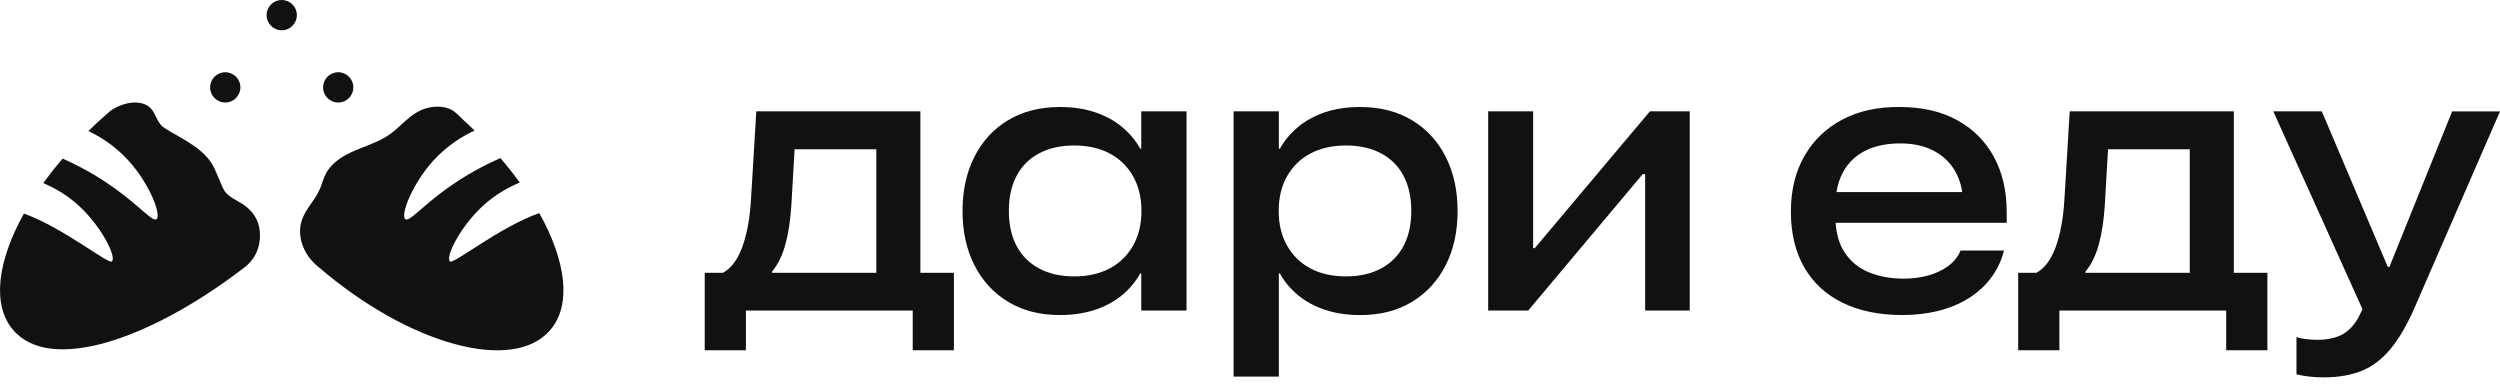 <?xml version="1.0" encoding="UTF-8"?> <svg xmlns="http://www.w3.org/2000/svg" width="160" height="25" viewBox="0 0 160 25" fill="none"><g clip-path="url(#clip0_2408_9)"><path d="M58.903 7.126H48.403L48.065 12.74C47.993 13.963 47.806 14.984 47.509 15.8C47.212 16.617 46.797 17.171 46.267 17.46H45.102V22.417H47.738V19.873H58.414V22.417H61.051V17.46H58.905V7.126H58.903ZM56.082 17.46H49.404L49.416 17.375C49.787 16.924 50.069 16.351 50.261 15.654C50.453 14.959 50.583 14.118 50.647 13.138L50.855 9.551H56.084V17.458L56.082 17.46Z" fill="#111111"></path><path d="M90.359 7.687C89.425 7.128 88.32 6.848 87.042 6.848C86.221 6.848 85.479 6.959 84.815 7.18C84.151 7.402 83.574 7.714 83.089 8.116C82.602 8.518 82.209 8.986 81.912 9.516H81.846V7.126H78.949V24.101H81.846V17.497H81.912C82.209 18.037 82.603 18.507 83.095 18.909C83.586 19.31 84.165 19.621 84.833 19.839C85.501 20.056 86.242 20.165 87.054 20.165C88.332 20.165 89.436 19.883 90.365 19.32C91.293 18.757 92.013 17.977 92.522 16.978C93.031 15.98 93.285 14.825 93.285 13.514V13.489C93.285 12.186 93.031 11.033 92.522 10.031C92.013 9.029 91.293 8.248 90.361 7.689L90.359 7.687ZM90.322 13.501C90.322 14.371 90.157 15.116 89.827 15.74C89.497 16.363 89.017 16.844 88.388 17.182C87.761 17.52 87.009 17.689 86.139 17.689C85.269 17.689 84.502 17.518 83.864 17.177C83.225 16.835 82.728 16.347 82.371 15.716C82.015 15.085 81.837 14.349 81.837 13.512V13.487C81.837 12.65 82.015 11.916 82.371 11.283C82.726 10.652 83.225 10.165 83.868 9.823C84.51 9.481 85.268 9.311 86.139 9.311C87.011 9.311 87.751 9.478 88.384 9.812C89.015 10.146 89.497 10.627 89.827 11.254C90.157 11.881 90.322 12.623 90.322 13.476V13.499V13.501Z" fill="#111111"></path><path d="M64.528 7.687C65.462 7.128 66.567 6.848 67.845 6.848C68.666 6.848 69.408 6.959 70.072 7.18C70.736 7.402 71.313 7.714 71.798 8.116C72.286 8.518 72.678 8.986 72.975 9.516H73.041V7.126H75.938V19.873H73.041V17.495H72.975C72.678 18.035 72.284 18.505 71.793 18.907C71.301 19.308 70.723 19.619 70.055 19.837C69.387 20.054 68.645 20.163 67.833 20.163C66.556 20.163 65.451 19.881 64.523 19.318C63.593 18.755 62.874 17.974 62.365 16.977C61.857 15.978 61.602 14.823 61.602 13.512V13.487C61.602 12.184 61.857 11.031 62.365 10.029C62.874 9.027 63.594 8.246 64.526 7.687H64.528ZM64.567 13.501C64.567 14.371 64.732 15.116 65.062 15.74C65.392 16.363 65.872 16.844 66.501 17.182C67.128 17.52 67.88 17.689 68.75 17.689C69.62 17.689 70.387 17.518 71.025 17.177C71.664 16.835 72.161 16.347 72.519 15.716C72.874 15.085 73.053 14.349 73.053 13.512V13.487C73.053 12.65 72.874 11.916 72.519 11.283C72.163 10.652 71.664 10.165 71.022 9.823C70.379 9.481 69.622 9.311 68.75 9.311C67.878 9.311 67.138 9.478 66.505 9.812C65.874 10.146 65.392 10.627 65.062 11.254C64.732 11.881 64.567 12.623 64.567 13.476V13.499V13.501Z" fill="#111111"></path><path d="M98.227 15.879H98.12V7.126H95.244V19.875H97.805L105.131 11.147H105.289V19.875H108.143V7.126H105.594L98.227 15.879Z" fill="#111111"></path><path d="M125.256 7.687C124.236 7.128 123.013 6.848 121.59 6.848C120.196 6.833 118.976 7.095 117.936 7.639C116.893 8.182 116.079 8.957 115.495 9.963C114.91 10.969 114.617 12.161 114.617 13.536V13.547C114.617 14.94 114.905 16.132 115.477 17.12C116.05 18.11 116.872 18.864 117.939 19.384C119.007 19.903 120.281 20.163 121.763 20.163C122.561 20.163 123.312 20.076 124.017 19.903C124.722 19.73 125.357 19.472 125.924 19.13C126.491 18.788 126.97 18.367 127.361 17.868C127.753 17.369 128.04 16.802 128.221 16.165L128.254 16.033H125.475L125.433 16.13C125.266 16.493 125.003 16.8 124.648 17.054C124.293 17.308 123.875 17.501 123.396 17.633C122.916 17.765 122.398 17.833 121.838 17.833C121.025 17.833 120.287 17.701 119.627 17.435C118.967 17.169 118.44 16.738 118.048 16.143C117.724 15.652 117.536 15.021 117.479 14.26H128.429V13.573C128.429 12.221 128.155 11.041 127.607 10.035C127.06 9.029 126.275 8.246 125.254 7.687H125.256ZM117.957 11.013C118.287 10.41 118.763 9.953 119.384 9.643C120.005 9.332 120.755 9.179 121.633 9.179C122.46 9.179 123.174 9.338 123.772 9.656C124.372 9.975 124.833 10.423 125.157 11.002C125.369 11.382 125.51 11.815 125.584 12.293H117.534C117.611 11.813 117.753 11.386 117.957 11.013Z" fill="#111111"></path><path d="M142.963 7.126H132.462L132.124 12.74C132.052 13.963 131.866 14.984 131.569 15.8C131.272 16.617 130.856 17.171 130.328 17.46H129.163V22.417H131.8V19.873H142.476V22.417H145.112V17.46H142.967V7.126H142.963ZM140.142 17.46H133.464L133.476 17.375C133.847 16.924 134.128 16.351 134.32 15.654C134.513 14.959 134.643 14.118 134.707 13.138L134.914 9.551H140.144V17.458L140.142 17.46Z" fill="#111111"></path><path d="M156.939 7.126L152.921 17.085H152.82L148.595 7.126H145.49L151.199 19.79L150.927 20.345C150.622 20.868 150.261 21.233 149.844 21.439C149.426 21.644 148.915 21.747 148.314 21.747C148.067 21.747 147.826 21.734 147.595 21.705C147.362 21.675 147.156 21.635 146.974 21.578V23.957C147.191 24.013 147.453 24.06 147.758 24.097C148.063 24.134 148.383 24.151 148.717 24.151C149.661 24.151 150.477 24.009 151.162 23.728C151.847 23.446 152.459 22.98 152.997 22.328C153.535 21.675 154.044 20.808 154.521 19.72L160.001 7.128H156.941L156.939 7.126Z" fill="#111111"></path><path d="M19.537 13.61C19.846 13.066 20.29 12.58 20.519 11.979C20.63 11.687 20.713 11.382 20.859 11.107C21.234 10.398 21.968 9.955 22.706 9.639C23.444 9.322 24.226 9.091 24.888 8.637C25.519 8.204 26.011 7.584 26.669 7.194C26.791 7.122 26.917 7.058 27.049 7.006C27.597 6.786 28.376 6.738 28.91 7.033C29.183 7.184 29.428 7.47 29.659 7.681C29.729 7.746 30.284 8.254 30.372 8.355C29.651 8.691 28.642 9.278 27.725 10.289C26.362 11.792 25.61 13.794 25.943 14.029C26.197 14.21 26.945 13.26 28.574 12.085C29.869 11.153 31.073 10.532 32.03 10.12C32.474 10.639 32.886 11.161 33.263 11.683C32.575 11.976 31.713 12.429 30.911 13.169C29.42 14.543 28.49 16.468 28.799 16.734C29.03 16.932 31.983 14.518 34.515 13.639C36.224 16.695 36.601 19.51 35.214 21.124C32.842 23.889 26.207 22.085 20.395 17.097C19.63 16.497 19.127 15.561 19.213 14.575C19.244 14.217 19.37 13.907 19.537 13.611V13.61Z" fill="#111111"></path><path d="M1.528 13.666C4.042 14.571 6.93 16.928 7.159 16.732C7.467 16.466 6.537 14.542 5.046 13.167C4.273 12.454 3.446 12.01 2.774 11.716C3.151 11.194 3.561 10.672 4.005 10.151C4.949 10.563 6.126 11.177 7.384 12.083C9.013 13.256 9.761 14.208 10.015 14.027C10.347 13.79 9.594 11.79 8.232 10.287C7.345 9.307 6.372 8.728 5.656 8.386C6.106 7.946 6.442 7.639 6.968 7.179C7.526 6.691 8.586 6.373 9.3 6.689C10.015 7.006 9.922 7.808 10.528 8.194C11.547 8.841 12.852 9.384 13.53 10.431C13.683 10.668 13.793 10.928 13.902 11.186C13.993 11.402 14.087 11.619 14.178 11.835C14.234 11.967 14.291 12.101 14.372 12.221C14.658 12.65 15.259 12.854 15.667 13.157C16.112 13.487 16.434 13.918 16.57 14.46C16.718 15.05 16.72 16.287 15.665 17.099C9.596 21.769 3.219 23.889 0.846 21.126C-0.534 19.516 -0.166 16.714 1.53 13.67L1.528 13.666Z" fill="#111111"></path><path d="M21.645 6.561C22.18 6.561 22.614 6.127 22.614 5.592C22.614 5.057 22.18 4.623 21.645 4.623C21.11 4.623 20.676 5.057 20.676 5.592C20.676 6.127 21.11 6.561 21.645 6.561Z" fill="#111111"></path><path d="M14.417 6.561C14.952 6.561 15.386 6.127 15.386 5.592C15.386 5.057 14.952 4.623 14.417 4.623C13.882 4.623 13.448 5.057 13.448 5.592C13.448 6.127 13.882 6.561 14.417 6.561Z" fill="#111111"></path><path d="M18.03 1.938C18.566 1.938 18.999 1.504 18.999 0.969C18.999 0.434 18.566 -1.52588e-05 18.03 -1.52588e-05C17.495 -1.52588e-05 17.061 0.434 17.061 0.969C17.061 1.504 17.495 1.938 18.03 1.938Z" fill="#111111"></path></g><defs><clipPath id="clip0_2408_9"><rect width="160" height="24.149" fill="white"></rect></clipPath></defs></svg> 